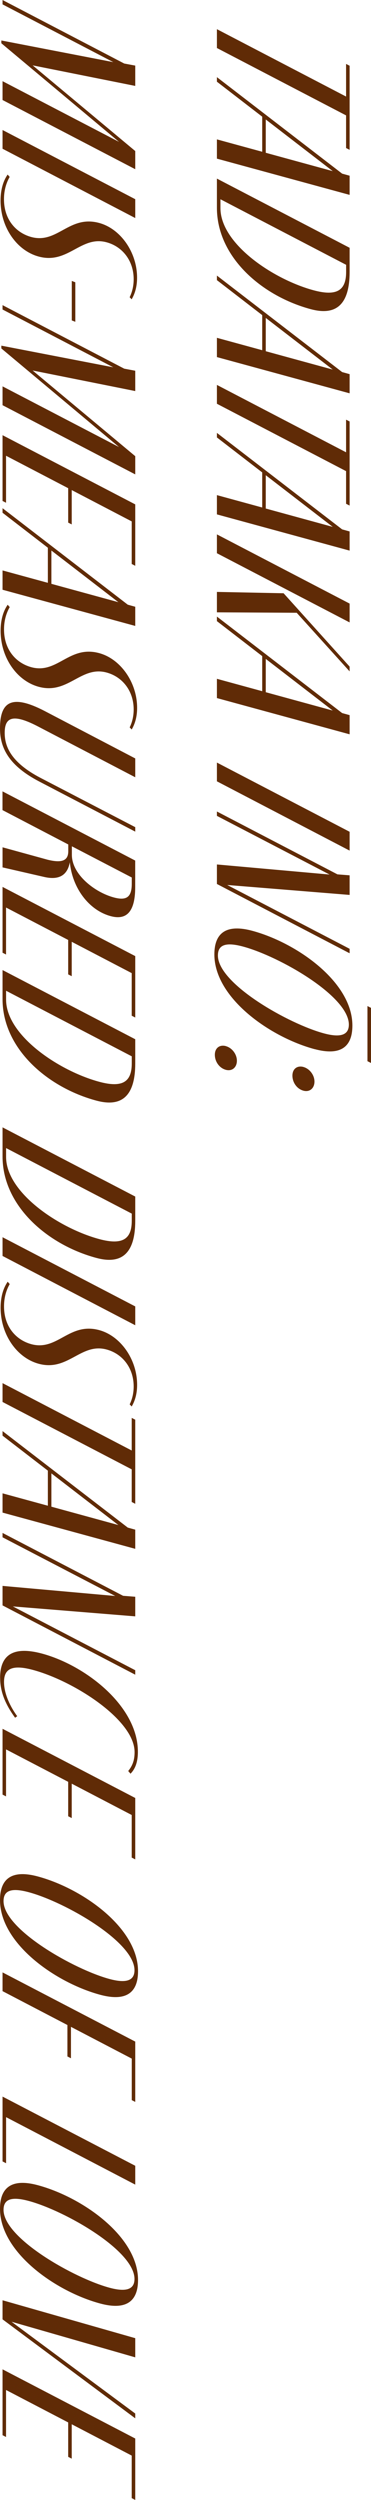 <?xml version="1.0" encoding="UTF-8"?>
<svg id="_レイヤー_2" data-name="レイヤー 2" xmlns="http://www.w3.org/2000/svg" viewBox="0 0 77.38 520.17">
  <defs>
    <style>
      .cls-1 {
        fill: #602b06;
      }
    </style>
  </defs>
  <g id="_レイヤー_3" data-name="レイヤー 3">
    <g>
      <path class="cls-1" d="M72.92,31.18l-.74-.38v-6.79l-26.94-14.02v-3.92l26.94,14.02v-6.79l.74.38v17.5Z"/>
      <path class="cls-1" d="M45.24,33.02v-4.02l9.45,2.58v-7.3l-9.45-7.28v-.95l26.12,20.08,1.56.43v3.99l-27.68-7.54ZM55.43,31.79l13.97,3.82-13.97-10.75v6.93Z"/>
      <path class="cls-1" d="M72.92,56.58c0,7-2.98,9.13-8.11,7.75-10.17-2.73-19.57-10.81-19.57-21.11v-6.06l27.68,14.4v5.01ZM45.98,43.3c0,7.46,11.07,14.86,19.47,17.11,4.78,1.28,6.74.03,6.74-3.81v-1.5l-26.21-13.64v1.84Z"/>
      <path class="cls-1" d="M45.24,74.31v-4.02l9.45,2.58v-7.3l-9.45-7.28v-.95l26.12,20.08,1.56.43v3.99l-27.68-7.54ZM55.43,73.08l13.97,3.82-13.97-10.75v6.93Z"/>
      <path class="cls-1" d="M72.92,105.2l-.74-.38v-6.79l-26.94-14.02v-3.92l26.94,14.02v-6.79l.74.38v17.5Z"/>
      <path class="cls-1" d="M45.24,107.04v-4.02l9.45,2.58v-7.3l-9.45-7.28v-.95l26.12,20.08,1.56.43v3.99l-27.68-7.54ZM55.43,105.81l13.97,3.82-13.97-10.75v6.93Z"/>
      <path class="cls-1" d="M72.92,129.51l-27.68-14.4v-3.92l27.68,14.4v3.92ZM61.88,127.5l-16.64-.09v-4.25l13.91.28,13.77,15.26v1l-11.04-12.2Z"/>
      <path class="cls-1" d="M45.24,145.26v-4.02l9.45,2.58v-7.3l-9.45-7.28v-.95l26.12,20.08,1.56.43v3.99l-27.68-7.54ZM55.43,144.03l13.97,3.82-13.97-10.75v6.93Z"/>
      <path class="cls-1" d="M45.24,158.67l27.68,14.4v3.92l-27.68-14.42v-3.9Z"/>
      <path class="cls-1" d="M72.92,198.35l-27.68-14.42v-4.06l23.5,2.1-23.5-12.21v-.91l25.14,13.08,2.54.2v4.08l-25.53-2.07,25.53,13.28v.93Z"/>
      <path class="cls-1" d="M65.65,218.31c-9.27-2.48-20.94-10.63-20.94-19.72,0-4.66,2.69-6.31,7.86-4.93,9.27,2.48,20.93,10.64,20.93,19.73,0,4.65-2.69,6.29-7.85,4.91ZM50.68,196.95c-3.65-.98-5.23-.33-5.23,1.86,0,5.92,14.8,14.25,22.13,16.21,3.5.94,5.18.31,5.18-1.83,0-5.93-14.51-14.21-22.08-16.24ZM77.38,209.71v11.47l-.74-.38v-11.47l.74.38Z"/>
      <path class="cls-1" d="M47.1,217.67c1.28.34,2.31,1.67,2.31,3.04s-.99,2.25-2.31,1.89c-1.36-.37-2.29-1.71-2.29-3.13s1.01-2.15,2.29-1.81ZM63.28,222.01c1.28.34,2.31,1.67,2.31,3.04s-.99,2.25-2.31,1.89c-1.36-.37-2.29-1.71-2.29-3.13s1.01-2.15,2.29-1.81Z"/>
      <path class="cls-1" d="M28.21,35.21L.53,20.81v-3.92l24.29,12.63L.28,9v-.58l23.35,4.51L.53.91v-.91l25.38,13.22,2.3.43v4.23L6.81,13.6l21.4,17.83v3.78Z"/>
      <path class="cls-1" d="M.53,27.05l27.68,14.4v3.92L.53,30.95v-3.9Z"/>
      <path class="cls-1" d="M27.04,61.84c.57-1.15.84-2.43.84-3.74,0-3.82-2.31-6.79-5.66-7.69-5.36-1.44-8.02,4.62-14.12,2.98C3.58,52.19.12,47.41.12,41.73c0-1.96.41-3.88,1.47-5.41l.43.49c-.84,1.45-1.19,3.06-1.19,4.64,0,4.21,2.49,7,5.71,7.87,5.45,1.46,7.87-4.61,14.11-2.94,4.45,1.19,7.94,6.05,7.94,11.4,0,1.79-.41,3.27-1.13,4.5l-.43-.44Z"/>
      <path class="cls-1" d="M15.71,58.74v8.22l-.74-.29v-8.22l.74.29Z"/>
      <path class="cls-1" d="M28.21,98.71L.53,84.31v-3.92l24.29,12.63L.28,72.5v-.58l23.35,4.51L.53,64.4v-.91l25.38,13.22,2.3.43v4.23l-21.4-4.28,21.4,17.83v3.78Z"/>
      <path class="cls-1" d="M.53,104.23v-13.68l27.68,14.4v12.78l-.74-.38v-8.86l-12.51-6.52v7.15l-.74-.38v-7.16l-12.96-6.75v9.78l-.74-.38Z"/>
      <path class="cls-1" d="M.53,122.71v-4.02l9.45,2.58v-7.3l-9.45-7.28v-.95l26.12,20.08,1.56.43v3.99L.53,122.71ZM10.72,121.48l13.97,3.82-13.97-10.75v6.93Z"/>
      <path class="cls-1" d="M27.04,151.36c.57-1.15.84-2.43.84-3.74,0-3.82-2.31-6.79-5.66-7.69-5.36-1.44-8.02,4.62-14.12,2.98-4.52-1.21-7.97-5.99-7.97-11.67,0-1.96.41-3.88,1.47-5.41l.43.49c-.84,1.45-1.19,3.06-1.19,4.64,0,4.21,2.49,7,5.71,7.87,5.45,1.46,7.87-4.62,14.11-2.94,4.45,1.19,7.94,6.05,7.94,11.4,0,1.79-.41,3.27-1.13,4.5l-.43-.44Z"/>
      <path class="cls-1" d="M28.21,161.73l-20.14-10.5c-5.09-2.67-7.09-2.23-7.09,1.24,0,2.57,1.02,6.04,7.5,9.4l19.73,10.24v.93l-19.97-10.4c-6.3-3.27-8.24-6.91-8.24-11.08,0-5.65,2.51-7.14,9.29-3.63l18.92,9.88v3.9Z"/>
      <path class="cls-1" d="M14.58,179.34c-.47,2.65-2.12,3.86-5.32,3.14l-8.73-2v-4.18l9.39,2.58c3.11.77,4.32.13,4.32-1.78v-1.39l-13.72-7.15v-3.9l27.68,14.4v5.54c0,5.5-2.09,6.83-5.09,6.03-4.59-1.23-8.06-5.89-8.55-11.29ZM23.77,186.74c2.53.67,3.71.02,3.71-2.83v-1.33l-12.49-6.49v1.77c0,4.13,4.82,7.83,8.78,8.88Z"/>
      <path class="cls-1" d="M.53,198.22v-13.68l27.68,14.4v12.78l-.74-.38v-8.86l-12.51-6.52v7.16l-.74-.38v-7.16l-12.96-6.75v9.78l-.74-.38Z"/>
      <path class="cls-1" d="M28.21,221.26c0,7-2.98,9.13-8.11,7.75-10.17-2.73-19.57-10.81-19.57-21.11v-6.06l27.68,14.4v5.01ZM1.27,207.99c0,7.46,11.07,14.86,19.47,17.11,4.78,1.28,6.74.03,6.74-3.81v-1.5l-26.21-13.64v1.84Z"/>
      <path class="cls-1" d="M28.21,253.99c0,7-2.98,9.13-8.11,7.75-10.17-2.73-19.57-10.81-19.57-21.11v-6.06l27.68,14.4v5.01ZM1.27,240.72c0,7.46,11.07,14.86,19.47,17.11,4.78,1.28,6.74.03,6.74-3.81v-1.5l-26.21-13.64v1.84Z"/>
      <path class="cls-1" d="M.53,257.43l27.68,14.4v3.92l-27.68-14.42v-3.9Z"/>
      <path class="cls-1" d="M27.04,292.22c.57-1.15.84-2.43.84-3.74,0-3.82-2.31-6.79-5.66-7.69-5.36-1.44-8.02,4.62-14.12,2.98-4.52-1.21-7.97-5.99-7.97-11.67,0-1.96.41-3.87,1.47-5.41l.43.49c-.84,1.45-1.19,3.06-1.19,4.64,0,4.21,2.49,7,5.71,7.87,5.45,1.46,7.87-4.61,14.11-2.94,4.45,1.19,7.94,6.05,7.94,11.4,0,1.79-.41,3.27-1.13,4.5l-.43-.44Z"/>
      <path class="cls-1" d="M28.21,312.9l-.74-.38v-6.79l-26.94-14.02v-3.92l26.94,14.02v-6.79l.74.38v17.5Z"/>
      <path class="cls-1" d="M.53,314.74v-4.02l9.45,2.58v-7.3l-9.45-7.28v-.95l26.12,20.08,1.56.43v3.99l-27.68-7.54ZM10.72,313.5l13.97,3.82-13.97-10.75v6.93Z"/>
      <path class="cls-1" d="M28.21,348.46l-27.68-14.42v-4.06l23.5,2.1-23.5-12.21v-.91l25.14,13.08,2.54.2v4.08l-25.53-2.07,25.53,13.28v.93Z"/>
      <path class="cls-1" d="M.02,349.12c0-4.8,2.75-6.66,8.73-5.06,9.01,2.42,20.02,10.87,20.01,20.45,0,1.85-.42,3.43-1.54,4.55l-.48-.56c.99-1.22,1.33-2.4,1.33-3.94,0-6.7-12.68-14.82-21.25-17.11-4.49-1.2-5.98-.09-5.98,2.52,0,2.56,1.4,5.28,2.75,7.12l-.44.33c-2.07-2.85-3.12-5.43-3.12-8.3Z"/>
      <path class="cls-1" d="M.53,373.39v-13.68l27.68,14.4v12.78l-.74-.38v-8.86l-12.51-6.52v7.16l-.74-.38v-7.16l-12.96-6.75v9.78l-.74-.38Z"/>
      <path class="cls-1" d="M20.94,415.07c-9.27-2.48-20.94-10.63-20.94-19.72,0-4.66,2.69-6.31,7.86-4.92,9.27,2.48,20.93,10.64,20.93,19.73,0,4.65-2.69,6.29-7.85,4.91ZM5.97,393.71c-3.65-.98-5.23-.33-5.23,1.86,0,5.92,14.8,14.25,22.13,16.21,3.5.94,5.18.31,5.18-1.83,0-5.93-14.51-14.21-22.08-16.24Z"/>
      <path class="cls-1" d="M27.48,436.97v-8.63l-12.68-6.61v6.54l-.74-.38v-6.54l-13.53-7.05v-3.9l27.68,14.4v12.55l-.74-.38Z"/>
      <path class="cls-1" d="M.53,449.73v-13.49l27.68,14.4v3.92l-26.94-14.04v9.59l-.74-.38Z"/>
      <path class="cls-1" d="M20.94,479.31c-9.27-2.48-20.94-10.63-20.94-19.72,0-4.66,2.69-6.31,7.86-4.92,9.27,2.48,20.93,10.64,20.93,19.73,0,4.65-2.69,6.29-7.85,4.91ZM5.97,457.95c-3.65-.98-5.23-.33-5.23,1.86,0,5.92,14.8,14.25,22.13,16.21,3.5.94,5.18.31,5.18-1.83,0-5.93-14.51-14.21-22.08-16.24Z"/>
      <path class="cls-1" d="M28.21,503.19L.53,482.59v-3.97l27.68,7.89v3.99l-25.8-7.41,25.8,19.1v1Z"/>
      <path class="cls-1" d="M.53,506.67v-13.68l27.68,14.4v12.78l-.74-.38v-8.85l-12.51-6.52v7.16l-.74-.38v-7.16l-12.96-6.75v9.78l-.74-.38Z"/>
    </g>
  </g>
</svg>